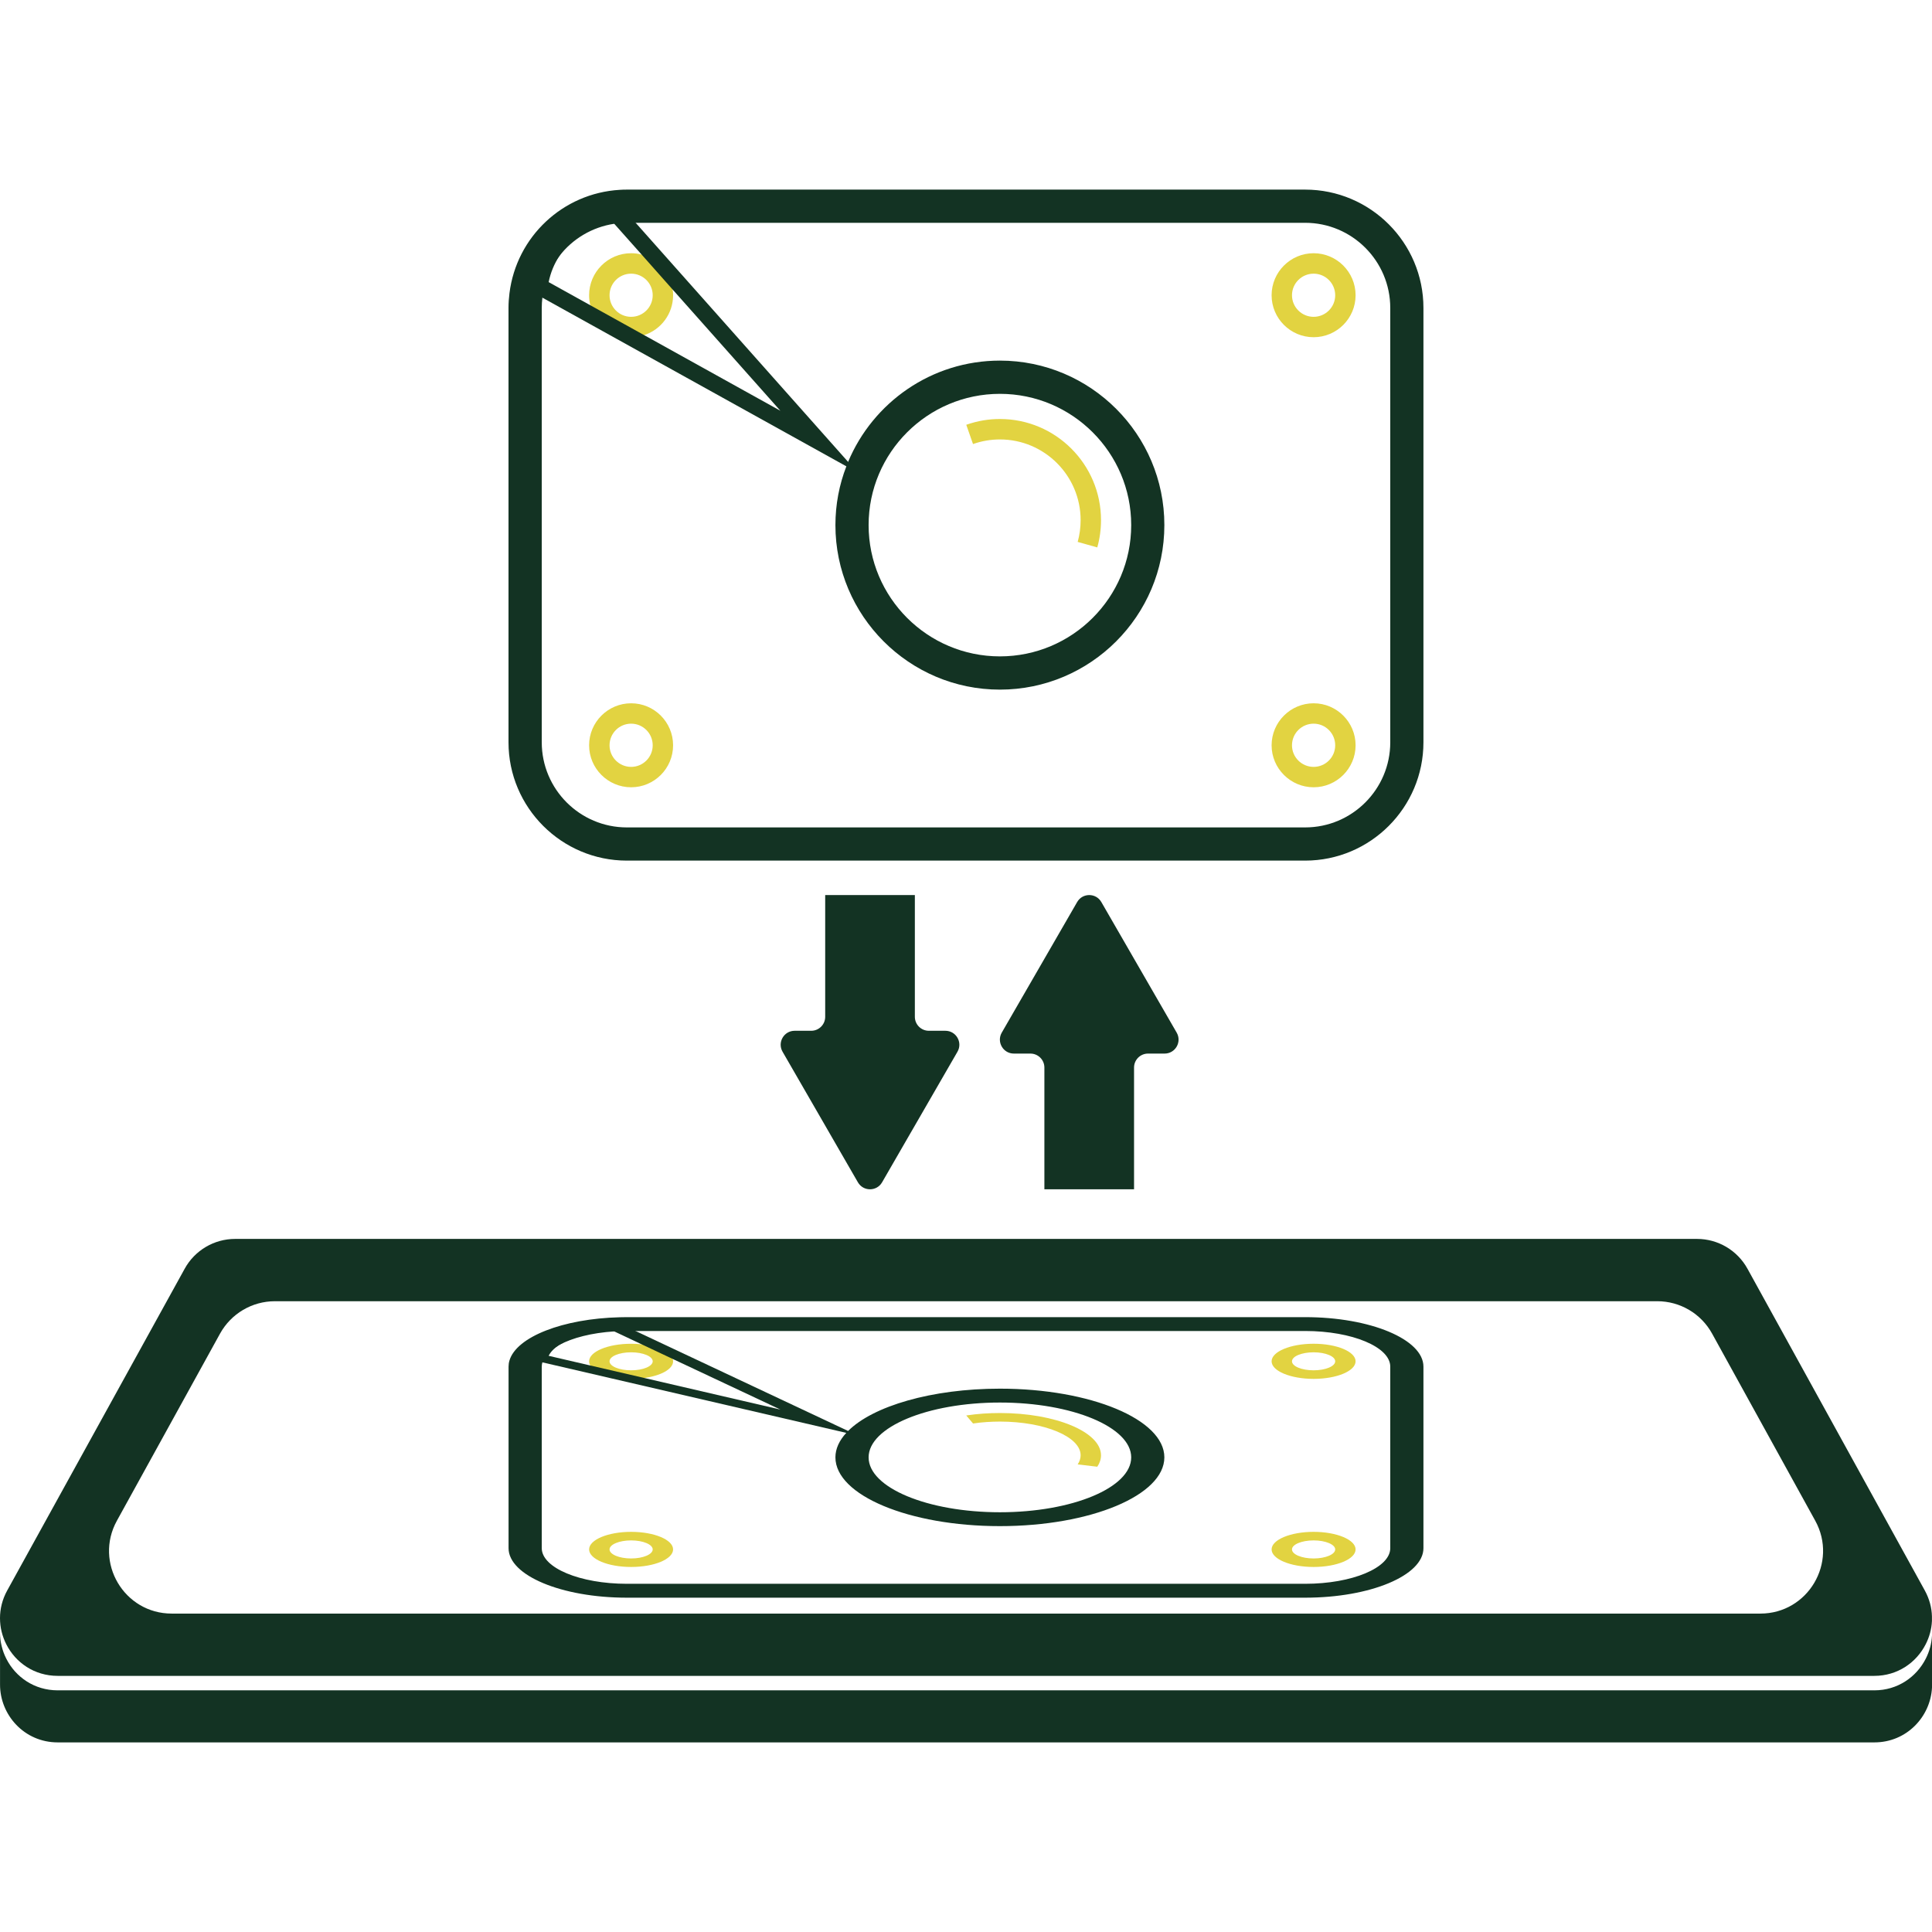 <?xml version="1.0" encoding="utf-8"?>
<!-- Generator: Adobe Illustrator 27.6.1, SVG Export Plug-In . SVG Version: 6.00 Build 0)  -->
<svg version="1.1" id="Слой_1" xmlns="http://www.w3.org/2000/svg" xmlns:xlink="http://www.w3.org/1999/xlink" x="0px" y="0px"
	 viewBox="0 0 1000 1000" style="enable-background:new 0 0 1000 1000;" xml:space="preserve">
<style type="text/css">
	.st0{fill:#133323;}
	.st1{fill:#E2D341;}
	.st2{fill:#FFFFFF;}
	.st3{fill:#E2D341;stroke:#133323;stroke-width:8.795;stroke-miterlimit:10;}
	.st4{fill:#E2D341;stroke:#133323;stroke-width:2.932;stroke-miterlimit:10;}
	.st5{opacity:0.5;}
	.st6{fill:none;stroke:#133323;stroke-width:18.806;stroke-miterlimit:10;}
</style>
<g>
	<g>
		<g>
			<g>
				<path class="st0" d="M996.26,823.2L904.5,656.71c-5.25-9.53-15.25-15.45-26.12-15.45H121.69c-10.85,0-20.87,5.92-26.09,15.42
					L3.75,823.2C1.17,827.86,0,832.78,0,837.56c0,4.75,1.14,9.38,3.25,13.51c4.78,9.47,14.51,16.36,26.62,16.36h940.26
					c12.05,0,21.78-6.89,26.59-16.33c1.91-3.72,3.05-7.83,3.25-12.08v-2.37C999.86,832.14,998.66,827.57,996.26,823.2z
					 M911.15,835.19H88.89c-24.68,0-40.31-26.47-28.38-48.08l53.38-96.83c5.72-10.35,16.59-16.77,28.41-16.77H857.8
					c11.81,0,22.69,6.42,28.38,16.77l53.38,96.83C951.46,808.71,935.84,835.19,911.15,835.19z"/>
			</g>
		</g>
		<path class="st0" d="M1000,846.51v26.97c-0.76,15.01-13.02,28.38-29.84,28.38H29.89c-17.38,0-29.87-14.25-29.87-29.87v-26.94
			c0,4.75,1.14,9.38,3.25,13.51c4.78,9.47,14.51,16.36,26.62,16.36h940.26c12.05,0,21.78-6.89,26.59-16.33
			C998.65,854.86,999.79,850.76,1000,846.51z"/>
		<g>
			<g>
				<path class="st0" d="M675.54,98.14H324.47c-1.26,0-2.52,0.03-3.69,0.12c-29.43,1.73-53.44,24.24-57.08,53.5
					c-0.32,2.52-0.5,5.07-0.5,7.62v224.83c0,33.77,27.5,61.24,61.27,61.24h351.06c33.77,0,61.24-27.47,61.24-61.24V159.39
					C736.78,125.61,709.31,98.14,675.54,98.14z M719.6,384.21c0,24.3-19.76,44.06-44.06,44.06H324.47
					c-24.3,0-44.06-19.76-44.06-44.06V159.39c0-1.76,0.12-3.55,0.32-5.31c0-0.06,0.03-0.12,0.03-0.18c1-8.03,4.1-15.36,8.77-21.4
					c6.8-8.82,16.89-14.95,28.41-16.68c1.29-0.21,2.61-0.32,3.93-0.41c0.88-0.06,1.73-0.09,2.61-0.09h351.06
					c24.3,0,44.06,19.76,44.06,44.06V384.21z"/>
			</g>
			<g>
				<path class="st0" d="M517.55,186.65c-35.36,0-65.73,21.66-78.57,52.42c-0.35,0.76-0.64,1.52-0.91,2.32
					c-3.66,9.44-5.66,19.7-5.66,30.4c0,46.96,38.2,85.16,85.13,85.16c46.96,0,85.13-38.2,85.13-85.16
					C602.69,224.85,564.52,186.65,517.55,186.65z M517.55,339.74c-37.47,0-67.96-30.46-67.96-67.96c0-37.47,30.49-67.93,67.96-67.93
					s67.96,30.46,67.96,67.93C585.51,309.28,555.02,339.74,517.55,339.74z"/>
			</g>
			<g>
				<path class="st1" d="M569.88,269.21c0,4.81-0.64,9.56-1.93,14.13l-10.14-2.84c1-3.64,1.52-7.45,1.52-11.29
					c0-23.01-18.73-41.75-41.75-41.75c-2.35,0-4.6,0.18-6.86,0.56c-2.37,0.38-4.75,1-7.09,1.82l-3.49-9.97
					c2.93-1.03,5.89-1.79,8.85-2.29c2.81-0.47,5.69-0.7,8.59-0.7C546.43,216.88,569.88,240.36,569.88,269.21z"/>
			</g>
			<g>
				<path class="st1" d="M679.93,131.07c-11.99,0-21.75,9.76-21.75,21.75s9.76,21.72,21.75,21.72c11.96,0,21.72-9.73,21.72-21.72
					S691.9,131.07,679.93,131.07z M679.93,163.99c-6.19,0-11.2-5.01-11.2-11.17c0-6.16,5.01-11.17,11.2-11.17
					c6.16,0,11.17,5.01,11.17,11.17C691.1,158.98,686.09,163.99,679.93,163.99z"/>
			</g>
			<g>
				<path class="st1" d="M679.93,364.02c-11.99,0-21.75,9.76-21.75,21.75c0,11.96,9.76,21.72,21.75,21.72
					c11.96,0,21.72-9.76,21.72-21.72C701.66,373.78,691.9,364.02,679.93,364.02z M679.93,396.94c-6.19,0-11.2-5.01-11.2-11.17
					c0-6.19,5.01-11.2,11.2-11.2c6.16,0,11.17,5.01,11.17,11.2C691.1,391.92,686.09,396.94,679.93,396.94z"/>
			</g>
			<g>
				<path class="st1" d="M348.16,149.86c-1.17-8.77-7.59-15.89-16.04-18.09c-1.73-0.47-3.58-0.7-5.45-0.7
					c-11.99,0-21.75,9.76-21.75,21.75c0,1.79,0.2,3.55,0.64,5.19c2.32,9.5,10.91,16.53,21.11,16.53c2.35,0,4.63-0.38,6.74-1.08
					c8.71-2.84,14.98-10.99,14.98-20.64C348.4,151.82,348.34,150.83,348.16,149.86z M326.67,163.99c-6.16,0-11.17-5.01-11.17-11.17
					c0-6.16,5.01-11.17,11.17-11.17c6.16,0,11.17,5.01,11.17,11.17C337.84,158.98,332.83,163.99,326.67,163.99z"/>
			</g>
			<g>
				<path class="st1" d="M326.67,364.02c-11.99,0-21.75,9.76-21.75,21.75c0,11.96,9.76,21.72,21.75,21.72
					c11.99,0,21.72-9.76,21.72-21.72C348.4,373.78,338.66,364.02,326.67,364.02z M326.67,396.94c-6.16,0-11.17-5.01-11.17-11.17
					c0-6.19,5.01-11.2,11.17-11.2c6.16,0,11.17,5.01,11.17,11.2C337.84,391.92,332.83,396.94,326.67,396.94z"/>
			</g>
			<g>
				<path class="st0" d="M438.98,239.07L329.02,115.32l-7.94-8.94l-2.08,0.12c-22.69,1.35-41.22,18.7-44,41.28l-0.38,2.9l6.13,3.4
					l157.34,87.3l5.83,3.23L438.98,239.07z M333.41,173.46l-27.85-15.45l-21.58-11.99c1-4.92,2.9-9.5,5.54-13.51
					c6.13-9.41,16.27-15.92,27.94-17.21l0.47,0.53l14.19,15.95l16.04,18.09l55.76,62.74L333.41,173.46z"/>
			</g>
		</g>
		<g>
			<g>
				<path class="st0" d="M675.54,681.75H324.47c-1.26,0-2.52,0.03-3.69,0.06c-29.43,0.73-53.44,10.14-57.08,22.37
					c-0.32,1.05-0.47,2.11-0.47,3.2v93.96c0,14.13,27.47,25.62,61.24,25.62h351.06c33.77,0,61.24-11.49,61.24-25.62v-93.96
					C736.78,693.24,709.31,681.75,675.54,681.75z M719.6,801.33c0,10.17-19.76,18.44-44.06,18.44H324.47
					c-24.3,0-44.06-8.27-44.06-18.44v-93.96c0-0.73,0.12-1.5,0.32-2.23c0-0.03,0.03-0.06,0.03-0.09c0.97-3.31,4.02-6.3,8.56-8.82
					c0.03-0.03,0.09-0.06,0.15-0.09c6.8-3.69,16.89-6.27,28.44-7.01h0.03c1.29-0.09,2.61-0.15,3.93-0.18c0.88,0,1.73-0.03,2.61-0.03
					h351.06c24.3,0,44.06,8.27,44.06,18.44V801.33z"/>
			</g>
			<g>
				<path class="st0" d="M517.55,718.77c-35.36,0-65.76,9.06-78.57,21.9c-0.35,0.32-0.67,0.64-0.94,0.97
					c-3.64,3.96-5.63,8.24-5.63,12.69c0,19.64,38.2,35.59,85.13,35.59c46.96,0,85.13-15.95,85.13-35.59
					C602.69,734.72,564.52,718.77,517.55,718.77z M517.55,782.74c-37.47,0-67.96-12.72-67.96-28.41c0-15.65,30.49-28.38,67.96-28.38
					s67.96,12.72,67.96,28.38C585.51,770.02,555.02,782.74,517.55,782.74z"/>
			</g>
			<g>
				<path class="st1" d="M569.88,753.25c0,2.02-0.64,4.02-1.93,5.92l-10.14-1.2c1-1.52,1.52-3.11,1.52-4.72
					c0-9.62-18.73-17.44-41.75-17.44c-2.35,0-4.6,0.09-6.86,0.23c-2.37,0.15-4.75,0.41-7.07,0.76l-3.52-4.16
					c2.93-0.44,5.92-0.76,8.85-0.97c2.81-0.18,5.69-0.29,8.59-0.29C546.43,731.38,569.88,741.2,569.88,753.25z"/>
			</g>
			<g>
				<path class="st1" d="M679.93,695.52c-11.99,0-21.75,4.08-21.75,9.09s9.76,9.09,21.75,9.09c11.99,0,21.72-4.08,21.72-9.09
					S691.92,695.52,679.93,695.52z M679.93,709.27c-6.19,0-11.2-2.08-11.2-4.66c0-2.58,5.01-4.66,11.2-4.66
					c6.16,0,11.17,2.08,11.17,4.66C691.1,707.19,686.09,709.27,679.93,709.27z"/>
			</g>
			<g>
				<path class="st1" d="M679.93,792.88c-11.99,0-21.75,4.1-21.75,9.09c0,5.01,9.76,9.09,21.75,9.09c11.99,0,21.72-4.08,21.72-9.09
					C701.66,796.99,691.92,792.88,679.93,792.88z M679.93,806.66c-6.19,0-11.2-2.11-11.2-4.69c0-2.55,5.01-4.66,11.2-4.66
					c6.16,0,11.17,2.11,11.17,4.66C691.1,804.55,686.09,806.66,679.93,806.66z"/>
			</g>
			<g>
				<path class="st1" d="M348.16,703.38c-1.14-3.66-7.59-6.65-16.04-7.56c-1.73-0.21-3.58-0.29-5.45-0.29
					c-11.99,0-21.75,4.08-21.75,9.09c0,0.76,0.2,1.47,0.64,2.17c2.32,3.96,10.91,6.92,21.11,6.92c2.37,0,4.63-0.15,6.77-0.47
					c8.68-1.17,14.95-4.6,14.95-8.62C348.4,704.2,348.34,703.79,348.16,703.38z M326.67,709.27c-6.16,0-11.17-2.08-11.17-4.66
					c0-2.58,5.01-4.66,11.17-4.66c6.16,0,11.17,2.08,11.17,4.66C337.84,707.19,332.83,709.27,326.67,709.27z"/>
			</g>
			<g>
				<path class="st1" d="M326.67,792.88c-11.99,0-21.75,4.1-21.75,9.09c0,5.01,9.76,9.09,21.75,9.09c11.99,0,21.72-4.08,21.72-9.09
					C348.4,796.99,338.66,792.88,326.67,792.88z M326.67,806.66c-6.16,0-11.17-2.11-11.17-4.69c0-2.55,5.01-4.66,11.17-4.66
					c6.16,0,11.17,2.11,11.17,4.66C337.84,804.55,332.83,806.66,326.67,806.66z"/>
			</g>
			<g>
				<path class="st0" d="M438.98,740.67l-110-51.74l-7.92-3.72l-2.08,0.06c-22.69,0.56-41.22,7.8-44,17.24l-0.38,1.2l6.13,1.44
					l157.31,36.5l5.86,1.35L438.98,740.67z M333.44,713.23l-27.88-6.45l-21.58-5.01c0.97-1.99,2.79-3.87,5.34-5.54
					c0.03-0.03,0.09-0.06,0.15-0.09c6.13-3.96,16.3-6.68,28-7.21l0.44,0.21h0.03l14.19,6.68l16.04,7.56l55.76,26.21L333.44,713.23z"
					/>
			</g>
		</g>
		<g>
			<path class="st0" d="M489.33,533.53c5.56,0,9.04,6.02,6.26,10.84l-22.06,38.21l-4.05,7.01l-12.91,22.37
				c-2.78,4.82-9.74,4.82-12.52,0l-12.91-22.37l-4.02-6.98l-22.07-38.24c-2.78-4.82,0.7-10.84,6.26-10.84h8.58
				c3.99,0,7.23-3.24,7.23-7.23v-63.02h46.41v63.02c0,3.99,3.24,7.23,7.23,7.23H489.33z"/>
			<path class="st0" d="M524.77,545.33c-5.56,0-9.04-6.02-6.26-10.84l22.06-38.21l4.05-7.01l12.91-22.37
				c2.78-4.82,9.74-4.82,12.52,0l12.91,22.37l4.02,6.98l22.07,38.24c2.78,4.82-0.7,10.84-6.26,10.84h-8.58
				c-3.99,0-7.23,3.24-7.23,7.23v63.02h-46.41v-63.02c0-3.99-3.24-7.23-7.23-7.23H524.77z"/>
		</g>
	</g>
</g>
</svg>
